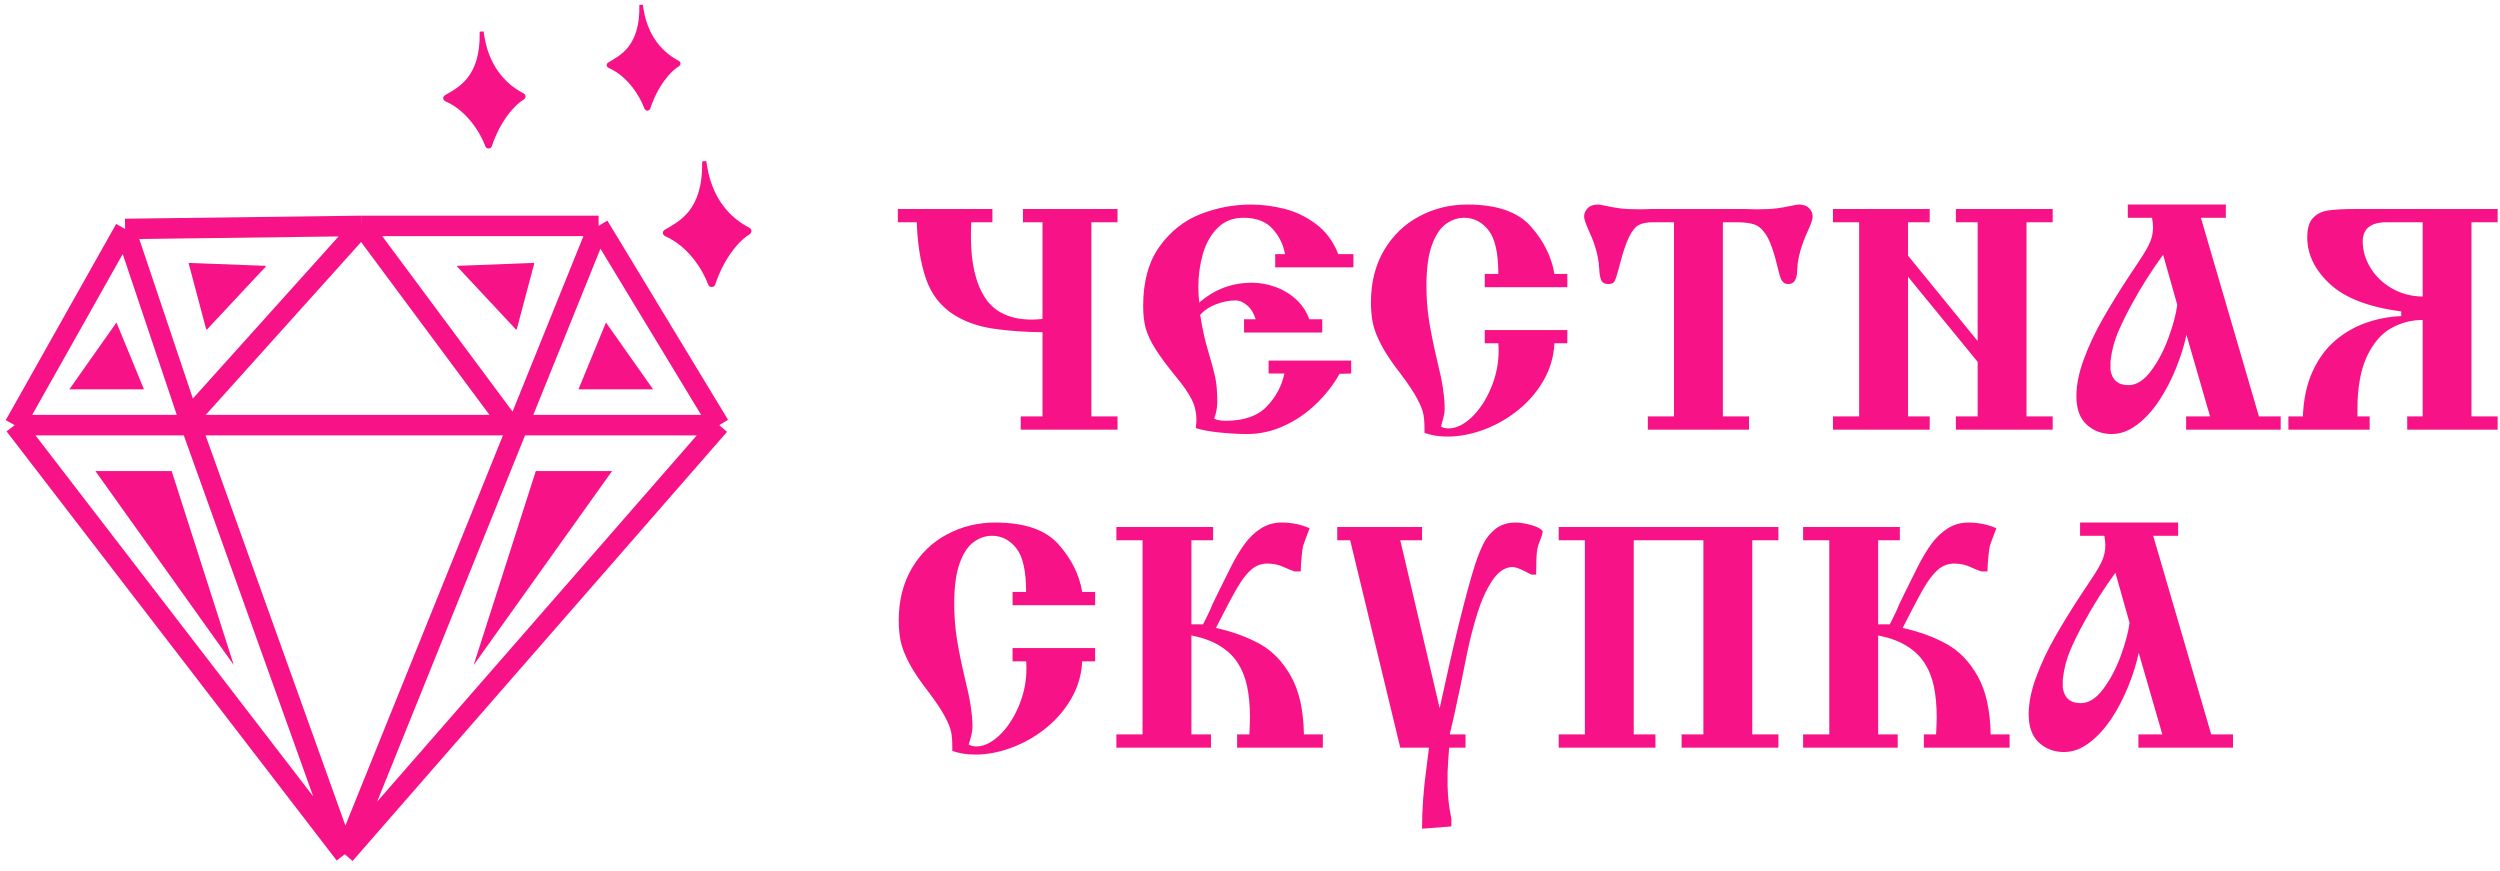 <?xml version="1.0" encoding="UTF-8"?> <svg xmlns="http://www.w3.org/2000/svg" width="511" height="178" viewBox="0 0 511 178" fill="none"><path d="M70.483 174.614L3 86.898M70.483 174.614L122.355 46.172M70.483 174.614L147.026 86.898M70.483 174.614L39.043 86.898M3 86.898L25.569 46.799M3 86.898H39.043M122.355 46.172L147.026 86.898M122.355 46.172H73.962M147.026 86.898H104.214M39.043 86.898L25.569 46.799M39.043 86.898H104.214M25.569 46.799L73.962 46.172M73.962 46.172L104.214 86.898M73.962 46.172L39.043 85.018" stroke="#F71287" stroke-width="4.186"></path><path d="M47.787 135.937L35.089 96.286H19.5L47.787 135.937Z" fill="#F71287"></path><path d="M96.819 135.937L109.517 96.286H125.105L96.819 135.937Z" fill="#F71287"></path><path d="M124.047 67.582L131.938 78.772H119.444L124.047 67.582Z" fill="#F71287" stroke="#F71287" stroke-width="1.61"></path><path d="M23.619 67.582L15.729 78.772H28.222L23.619 67.582Z" fill="#F71287" stroke="#F71287" stroke-width="1.61"></path><path d="M109.195 53.867C109.212 53.802 109.161 53.738 109.093 53.741L93.528 54.335C93.442 54.338 93.399 54.44 93.458 54.503L105.454 67.34C105.508 67.398 105.605 67.374 105.626 67.297L109.195 53.867Z" fill="#F71287"></path><path d="M38.573 53.867C38.555 53.802 38.606 53.738 38.674 53.741L54.24 54.335C54.326 54.338 54.369 54.44 54.31 54.503L42.314 67.34C42.26 67.398 42.162 67.374 42.142 67.297L38.573 53.867Z" fill="#F71287"></path><path d="M98.448 6.476C98.66 16.122 93.794 18.237 91.104 19.84C90.917 19.951 90.945 20.224 91.143 20.311C95.743 22.32 98.524 26.901 99.588 29.784C99.681 30.034 100.07 30.03 100.154 29.776C101.863 24.597 104.864 21.156 106.877 19.991C107.078 19.875 107.079 19.558 106.873 19.452C99.518 15.673 98.734 8.273 98.448 6.476Z" fill="#F71287" stroke="#F71287" stroke-width="0.797"></path><path d="M131.04 1C131.232 9.742 126.868 11.652 124.46 13.104C124.294 13.204 124.319 13.446 124.495 13.524C128.619 15.343 131.112 19.494 132.066 22.105C132.149 22.331 132.499 22.327 132.574 22.099C134.106 17.404 136.797 14.288 138.6 13.237C138.778 13.133 138.779 12.851 138.596 12.755C132.001 9.333 131.297 2.628 131.04 1Z" fill="#F71287" stroke="#F71287" stroke-width="0.713"></path><path d="M143.943 32.989C144.171 43.362 138.939 45.636 136.046 47.361C135.846 47.48 135.875 47.773 136.088 47.867C141.035 50.027 144.025 54.953 145.17 58.053C145.269 58.322 145.688 58.318 145.778 58.045C147.616 52.475 150.843 48.775 153.008 47.522C153.224 47.397 153.225 47.056 153.003 46.942C145.094 42.879 144.251 34.922 143.943 32.989Z" fill="#F71287" stroke="#F71287" stroke-width="0.857"></path><path d="M213.088 85.113V67.904C209.25 67.863 205.826 67.611 202.817 67.149C199.807 66.678 197.175 65.729 194.921 64.302C192.205 62.551 190.307 60.071 189.227 56.862C188.146 53.654 187.533 49.842 187.386 45.427H183.517V42.722H202.848V45.427H198.523C198.481 46.109 198.46 47.094 198.46 48.384C198.46 53.795 199.435 57.974 201.385 60.921C203.346 63.857 206.539 65.325 210.965 65.325C211.437 65.325 212.144 65.283 213.088 65.199V45.427H209.093V42.722H228.424V45.427H223.076V85.113H228.424V87.818H208.637V85.113H213.088ZM254.284 65.262H256.659C256.281 64.014 255.694 63.06 254.897 62.399C254.1 61.738 253.335 61.408 252.601 61.408C251.269 61.408 249.932 61.665 248.59 62.179C247.247 62.682 246.157 63.411 245.318 64.365C245.779 67.27 246.319 69.719 246.938 71.711C247.62 73.987 248.102 75.78 248.385 77.09C248.668 78.391 248.81 80.079 248.81 82.155C248.81 83.319 248.595 84.457 248.165 85.569C248.763 85.862 249.554 86.009 250.54 86.009C254.263 86.009 257.057 85.034 258.924 83.083C260.801 81.133 262.002 78.889 262.526 76.351H259.301V73.709H276.179V76.351L273.804 76.414C272.535 78.679 270.91 80.755 268.928 82.643C266.946 84.531 264.749 86.014 262.337 87.094C259.936 88.175 257.487 88.715 254.992 88.715C253.272 88.715 251.416 88.615 249.423 88.416C247.431 88.227 245.764 87.923 244.421 87.503C244.505 86.727 244.547 86.166 244.547 85.82C244.547 84.279 244.212 82.863 243.54 81.573C242.88 80.284 241.905 78.863 240.615 77.311C238.633 74.888 237.149 72.891 236.163 71.318C235.178 69.745 234.512 68.319 234.166 67.039C233.83 65.76 233.662 64.266 233.662 62.556C233.662 57.554 234.779 53.496 237.013 50.382C239.257 47.267 242.051 45.06 245.397 43.76C248.742 42.459 252.176 41.809 255.699 41.809C257.849 41.809 260.072 42.087 262.369 42.643C264.676 43.199 266.852 44.226 268.896 45.726C270.952 47.225 272.498 49.296 273.537 51.939H276.635V54.644H260.654V51.939H262.652C262.327 50.031 261.488 48.316 260.135 46.795C258.782 45.275 256.79 44.515 254.158 44.515C252.008 44.515 250.246 45.207 248.873 46.591C247.499 47.965 246.498 49.737 245.868 51.908C245.25 54.068 244.94 56.312 244.94 58.64C244.94 59.751 245.003 60.821 245.129 61.849C248.233 59.143 251.819 57.79 255.888 57.79C257.524 57.79 259.139 58.084 260.733 58.671C262.327 59.248 263.732 60.097 264.948 61.219C266.165 62.341 267.056 63.689 267.622 65.262H270.265V67.967H254.284V65.262ZM320.363 58.703H303.486V55.997H306.254C306.254 51.687 305.578 48.699 304.225 47.031C302.883 45.354 301.236 44.515 299.286 44.515C297.965 44.515 296.722 44.934 295.558 45.773C294.394 46.601 293.434 48.043 292.679 50.099C291.935 52.154 291.563 54.912 291.563 58.372C291.563 60.921 291.746 63.348 292.113 65.655C292.48 67.962 293.067 70.82 293.875 74.228C294.819 77.971 295.291 81.086 295.291 83.571C295.291 83.854 295.264 84.164 295.212 84.499C295.159 84.835 295.086 85.17 294.992 85.506C294.908 85.841 294.84 86.098 294.787 86.277C294.735 86.486 294.682 86.665 294.63 86.811C294.588 86.948 294.551 87.068 294.52 87.173C294.929 87.435 295.448 87.566 296.077 87.566C297.629 87.566 299.207 86.806 300.812 85.286C302.416 83.755 303.732 81.762 304.76 79.308C305.798 76.844 306.317 74.312 306.317 71.711C306.317 71.019 306.296 70.505 306.254 70.17H303.486V67.464H320.363V70.17H317.721C317.595 72.854 316.871 75.36 315.55 77.688C314.229 80.006 312.493 82.04 310.344 83.791C308.194 85.532 305.845 86.874 303.297 87.818C300.759 88.762 298.284 89.234 295.873 89.234C294.048 89.234 292.48 88.977 291.169 88.463V87.566C291.169 86.444 291.091 85.469 290.933 84.641C290.776 83.812 290.346 82.748 289.644 81.448C288.952 80.137 287.85 78.48 286.34 76.477C284.568 74.212 283.231 72.22 282.329 70.5C281.428 68.77 280.851 67.27 280.599 66.001C280.347 64.732 280.222 63.327 280.222 61.786C280.222 57.748 281.108 54.215 282.88 51.184C284.663 48.153 287.059 45.836 290.068 44.232C293.088 42.617 296.376 41.809 299.931 41.809C305.95 41.809 310.275 43.304 312.908 46.292C315.54 49.27 317.144 52.505 317.721 55.997H320.363V58.703ZM342.164 85.113V45.427H339.396H337.902C336.685 45.427 335.715 45.611 334.992 45.978C334.279 46.334 333.592 47.189 332.931 48.541C332.281 49.884 331.599 51.981 330.886 54.833C330.54 56.134 330.262 56.999 330.053 57.429C329.853 57.848 329.424 58.058 328.763 58.058C328.008 58.058 327.515 57.79 327.284 57.256C327.064 56.721 326.933 55.997 326.891 55.085C326.828 53.313 326.44 51.446 325.727 49.485C325.559 48.992 325.192 48.117 324.626 46.858C324.07 45.59 323.792 44.724 323.792 44.263C323.792 43.634 324.034 43.068 324.516 42.564C324.998 42.061 325.706 41.809 326.639 41.809C326.933 41.809 327.52 41.909 328.401 42.108C329.282 42.307 330.22 42.47 331.217 42.596C332.223 42.722 333.571 42.784 335.259 42.784C335.605 42.784 336.014 42.774 336.486 42.753C336.958 42.732 337.325 42.722 337.587 42.722H356.714C356.997 42.722 357.375 42.732 357.847 42.753C358.319 42.774 358.717 42.784 359.042 42.784C360.73 42.784 362.078 42.722 363.085 42.596C364.102 42.47 365.046 42.307 365.916 42.108C366.797 41.909 367.384 41.809 367.678 41.809C368.611 41.809 369.314 42.061 369.785 42.564C370.268 43.057 370.509 43.623 370.509 44.263C370.509 44.756 370.242 45.595 369.707 46.78C369.172 47.965 368.794 48.867 368.574 49.485C367.83 51.488 367.421 53.355 367.347 55.085C367.347 57.067 366.75 58.058 365.554 58.058C365.04 58.058 364.647 57.89 364.374 57.554C364.112 57.208 363.918 56.81 363.792 56.359C363.667 55.898 363.352 54.681 362.849 52.71C362.24 50.487 361.585 48.861 360.883 47.834C360.18 46.795 359.383 46.135 358.492 45.852C357.611 45.569 356.421 45.427 354.921 45.427H352.153V85.113H357.501V87.818H336.816V85.113H342.164ZM389.998 56.563V85.113H394.434V87.818H374.662V85.113H380.01V45.427H374.662V42.722H394.434V45.427H389.998V52.254L404.233 69.713V45.427H399.782V42.722H419.569V45.427H414.221V85.113H419.569V87.818H399.782V85.113H404.233V73.96L389.998 56.563ZM439.876 44.515H434.921V41.809H454.961V44.515H449.864L461.724 85.113H466.176V87.818H446.844V85.113H451.736L446.907 68.424C446.467 70.563 445.759 72.838 444.784 75.25C443.819 77.652 442.66 79.875 441.307 81.919C439.955 83.954 438.445 85.595 436.777 86.843C435.12 88.091 433.406 88.715 431.634 88.715C429.641 88.715 427.937 88.075 426.522 86.796C425.117 85.506 424.414 83.571 424.414 80.991C424.414 78.705 424.917 76.194 425.924 73.457C426.931 70.71 428.226 67.946 429.809 65.168C431.393 62.389 433.228 59.416 435.314 56.249C435.44 56.05 436.085 55.08 437.249 53.339C438.413 51.588 439.173 50.261 439.53 49.359C439.897 48.447 440.081 47.477 440.081 46.449C440.081 45.852 440.012 45.207 439.876 44.515ZM445.035 62.305L442.141 52.065C439.729 55.4 437.669 58.64 435.959 61.786C434.733 63.988 433.721 66.027 432.924 67.904C432.127 69.771 431.613 71.769 431.382 73.897V75.58C431.707 77.678 432.929 78.726 435.047 78.726C436.672 78.726 438.203 77.767 439.64 75.848C441.077 73.929 442.272 71.674 443.226 69.084C444.181 66.484 444.784 64.224 445.035 62.305ZM510.517 42.722V45.427H505.169V85.113H510.517V87.818H492.035V85.113H495.197V65.403C492.858 65.403 490.688 65.975 488.685 67.118C486.682 68.261 485.041 70.201 483.761 72.938C482.492 75.675 481.858 79.282 481.858 83.76V85.113H484.359V87.818H467.749V85.113H470.706C470.842 81.621 471.492 78.585 472.656 76.005C473.82 73.426 475.341 71.323 477.218 69.698C479.105 68.062 481.218 66.83 483.557 66.001C485.895 65.173 488.312 64.711 490.808 64.617V63.657C484.191 62.787 479.336 60.921 476.243 58.058C473.149 55.195 471.602 52.012 471.602 48.51C471.602 46.706 471.99 45.39 472.766 44.562C473.553 43.723 474.586 43.209 475.865 43.02C477.155 42.821 479.042 42.722 481.528 42.722H510.517ZM495.197 60.622V45.427H487.851C484.579 45.427 482.943 46.738 482.943 49.359C482.943 51.194 483.462 52.977 484.501 54.707C485.539 56.427 486.991 57.832 488.858 58.923C490.724 60.013 492.837 60.58 495.197 60.622ZM223.847 123.703H206.969V120.997H209.738C209.738 116.687 209.061 113.699 207.709 112.031C206.366 110.354 204.72 109.515 202.77 109.515C201.448 109.515 200.206 109.934 199.042 110.773C197.878 111.601 196.918 113.043 196.163 115.099C195.419 117.154 195.046 119.912 195.046 123.372C195.046 125.921 195.23 128.348 195.597 130.655C195.964 132.962 196.551 135.82 197.359 139.228C198.302 142.971 198.774 146.086 198.774 148.571C198.774 148.854 198.748 149.164 198.696 149.499C198.643 149.835 198.57 150.17 198.475 150.506C198.392 150.841 198.323 151.098 198.271 151.277C198.219 151.486 198.166 151.665 198.114 151.811C198.072 151.948 198.035 152.068 198.004 152.173C198.413 152.435 198.932 152.566 199.561 152.566C201.113 152.566 202.691 151.806 204.295 150.286C205.9 148.755 207.216 146.762 208.243 144.308C209.282 141.844 209.801 139.312 209.801 136.711C209.801 136.019 209.78 135.505 209.738 135.17H206.969V132.464H223.847V135.17H221.205C221.079 137.854 220.355 140.36 219.034 142.688C217.713 145.006 215.977 147.04 213.827 148.791C211.678 150.532 209.329 151.874 206.781 152.818C204.243 153.762 201.768 154.234 199.356 154.234C197.532 154.234 195.964 153.977 194.653 153.463V152.566C194.653 151.444 194.575 150.469 194.417 149.641C194.26 148.812 193.83 147.748 193.127 146.448C192.435 145.137 191.334 143.48 189.824 141.477C188.052 139.212 186.715 137.22 185.813 135.5C184.911 133.77 184.335 132.27 184.083 131.001C183.831 129.732 183.705 128.327 183.705 126.786C183.705 122.748 184.592 119.215 186.364 116.184C188.146 113.153 190.543 110.836 193.552 109.232C196.572 107.617 199.86 106.809 203.415 106.809C209.434 106.809 213.759 108.304 216.391 111.292C219.023 114.27 220.628 117.505 221.205 120.997H223.847V123.703ZM243.525 127.619H245.9L246.796 125.826C247.226 124.987 247.572 124.211 247.835 123.498C248.17 122.806 248.417 122.303 248.574 121.988C248.742 121.663 248.946 121.244 249.187 120.73C249.932 119.22 250.745 117.584 251.625 115.822C252.517 114.061 253.445 112.514 254.41 111.182C255.385 109.85 256.496 108.791 257.744 108.005C258.992 107.208 260.413 106.809 262.007 106.809C264.02 106.809 265.913 107.197 267.685 107.973C266.888 110.06 266.443 111.271 266.348 111.607C266.254 111.932 266.159 112.634 266.065 113.714C265.939 114.795 265.876 115.822 265.876 116.797H264.587C263.821 116.525 263.134 116.247 262.526 115.964C261.477 115.45 260.319 115.193 259.05 115.193C257.791 115.193 256.675 115.623 255.699 116.483C254.735 117.343 253.765 118.617 252.789 120.305C251.825 121.983 250.409 124.662 248.542 128.343C251.992 129.129 254.992 130.23 257.54 131.646C260.098 133.062 262.211 135.259 263.879 138.237C265.557 141.215 266.437 145.173 266.521 150.113H270.391V152.818H252.868V150.113H255.369C255.453 148.477 255.495 147.318 255.495 146.636C255.495 144.235 255.301 142.127 254.913 140.313C254.535 138.499 253.89 136.889 252.978 135.484C252.066 134.079 250.823 132.904 249.25 131.961C247.688 131.017 245.779 130.325 243.525 129.884V150.113H247.52V152.818H228.188V150.113H233.537V110.427H228.188V107.722H247.96V110.427H243.525V127.619ZM299.553 152.818H296.203C296.046 154.863 295.941 156.514 295.888 157.773V160.683C295.93 162.895 296.187 165.108 296.659 167.321V168.925L290.666 169.381C290.666 165.438 290.965 161.312 291.563 157.002C291.667 156.069 291.841 154.674 292.082 152.818H286.215L275.975 110.427H273.332V107.722H290.666V110.427H286.215L294.268 144.764C297.173 131.29 299.579 121.516 301.488 115.445C302.033 113.788 302.599 112.367 303.187 111.182C303.774 109.987 304.608 108.959 305.688 108.099C306.778 107.239 308.147 106.809 309.793 106.809C310.663 106.809 311.717 106.977 312.955 107.313C314.192 107.648 314.989 108.083 315.346 108.618C315.251 109.195 315.057 109.84 314.764 110.553C314.46 111.203 314.255 111.937 314.15 112.755C314.045 113.573 313.993 115.135 313.993 117.442H313.018C312.766 117.317 312.593 117.233 312.499 117.191C312.404 117.149 312.189 117.039 311.854 116.86C310.648 116.221 309.767 115.901 309.211 115.901C307.67 115.901 306.291 116.797 305.074 118.591C303.868 120.384 302.851 122.591 302.023 125.213C301.194 127.824 300.476 130.597 299.868 133.534C299.27 136.47 298.798 138.798 298.452 140.518C297.519 144.953 296.811 148.152 296.329 150.113H299.553V152.818ZM333.938 110.427V150.113H338.374V152.818H318.602V150.113H323.95V110.427H318.602V107.722H363.509V110.427H358.161V150.113H363.509V152.818H343.722V150.113H348.173V110.427H333.938ZM383.895 127.619H386.27L387.167 125.826C387.596 124.987 387.942 124.211 388.205 123.498C388.54 122.806 388.787 122.303 388.944 121.988C389.112 121.663 389.316 121.244 389.557 120.73C390.302 119.22 391.115 117.584 391.995 115.822C392.887 114.061 393.815 112.514 394.78 111.182C395.755 109.85 396.866 108.791 398.114 108.005C399.362 107.208 400.783 106.809 402.377 106.809C404.39 106.809 406.283 107.197 408.055 107.973C407.258 110.06 406.813 111.271 406.718 111.607C406.624 111.932 406.53 112.634 406.435 113.714C406.309 114.795 406.246 115.822 406.246 116.797H404.957C404.191 116.525 403.504 116.247 402.896 115.964C401.847 115.45 400.689 115.193 399.42 115.193C398.161 115.193 397.045 115.623 396.069 116.483C395.105 117.343 394.135 118.617 393.159 120.305C392.195 121.983 390.779 124.662 388.912 128.343C392.362 129.129 395.362 130.23 397.91 131.646C400.468 133.062 402.581 135.259 404.249 138.237C405.927 141.215 406.807 145.173 406.891 150.113H410.761V152.818H393.238V150.113H395.739C395.823 148.477 395.865 147.318 395.865 146.636C395.865 144.235 395.671 142.127 395.283 140.313C394.905 138.499 394.261 136.889 393.348 135.484C392.436 134.079 391.193 132.904 389.62 131.961C388.058 131.017 386.149 130.325 383.895 129.884V150.113H387.89V152.818H368.559V150.113H373.907V110.427H368.559V107.722H388.33V110.427H383.895V127.619ZM430.124 109.515H425.169V106.809H445.208V109.515H440.112L451.972 150.113H456.423V152.818H437.092V150.113H441.984L437.155 133.424C436.714 135.563 436.007 137.838 435.031 140.25C434.067 142.652 432.908 144.875 431.555 146.919C430.202 148.954 428.692 150.595 427.025 151.843C425.368 153.091 423.654 153.715 421.882 153.715C419.889 153.715 418.185 153.075 416.769 151.796C415.364 150.506 414.662 148.571 414.662 145.991C414.662 143.705 415.165 141.194 416.172 138.457C417.178 135.71 418.473 132.946 420.057 130.168C421.64 127.389 423.475 124.416 425.562 121.249C425.688 121.05 426.333 120.08 427.497 118.339C428.661 116.588 429.421 115.261 429.778 114.359C430.145 113.447 430.328 112.477 430.328 111.449C430.328 110.852 430.26 110.207 430.124 109.515ZM435.283 127.305L432.389 117.065C429.977 120.4 427.916 123.64 426.207 126.786C424.98 128.988 423.968 131.027 423.171 132.904C422.374 134.771 421.861 136.769 421.63 138.897V140.58C421.955 142.678 423.177 143.726 425.295 143.726C426.92 143.726 428.451 142.767 429.888 140.848C431.324 138.929 432.52 136.674 433.474 134.084C434.428 131.484 435.031 129.224 435.283 127.305Z" fill="#F71287"></path></svg> 